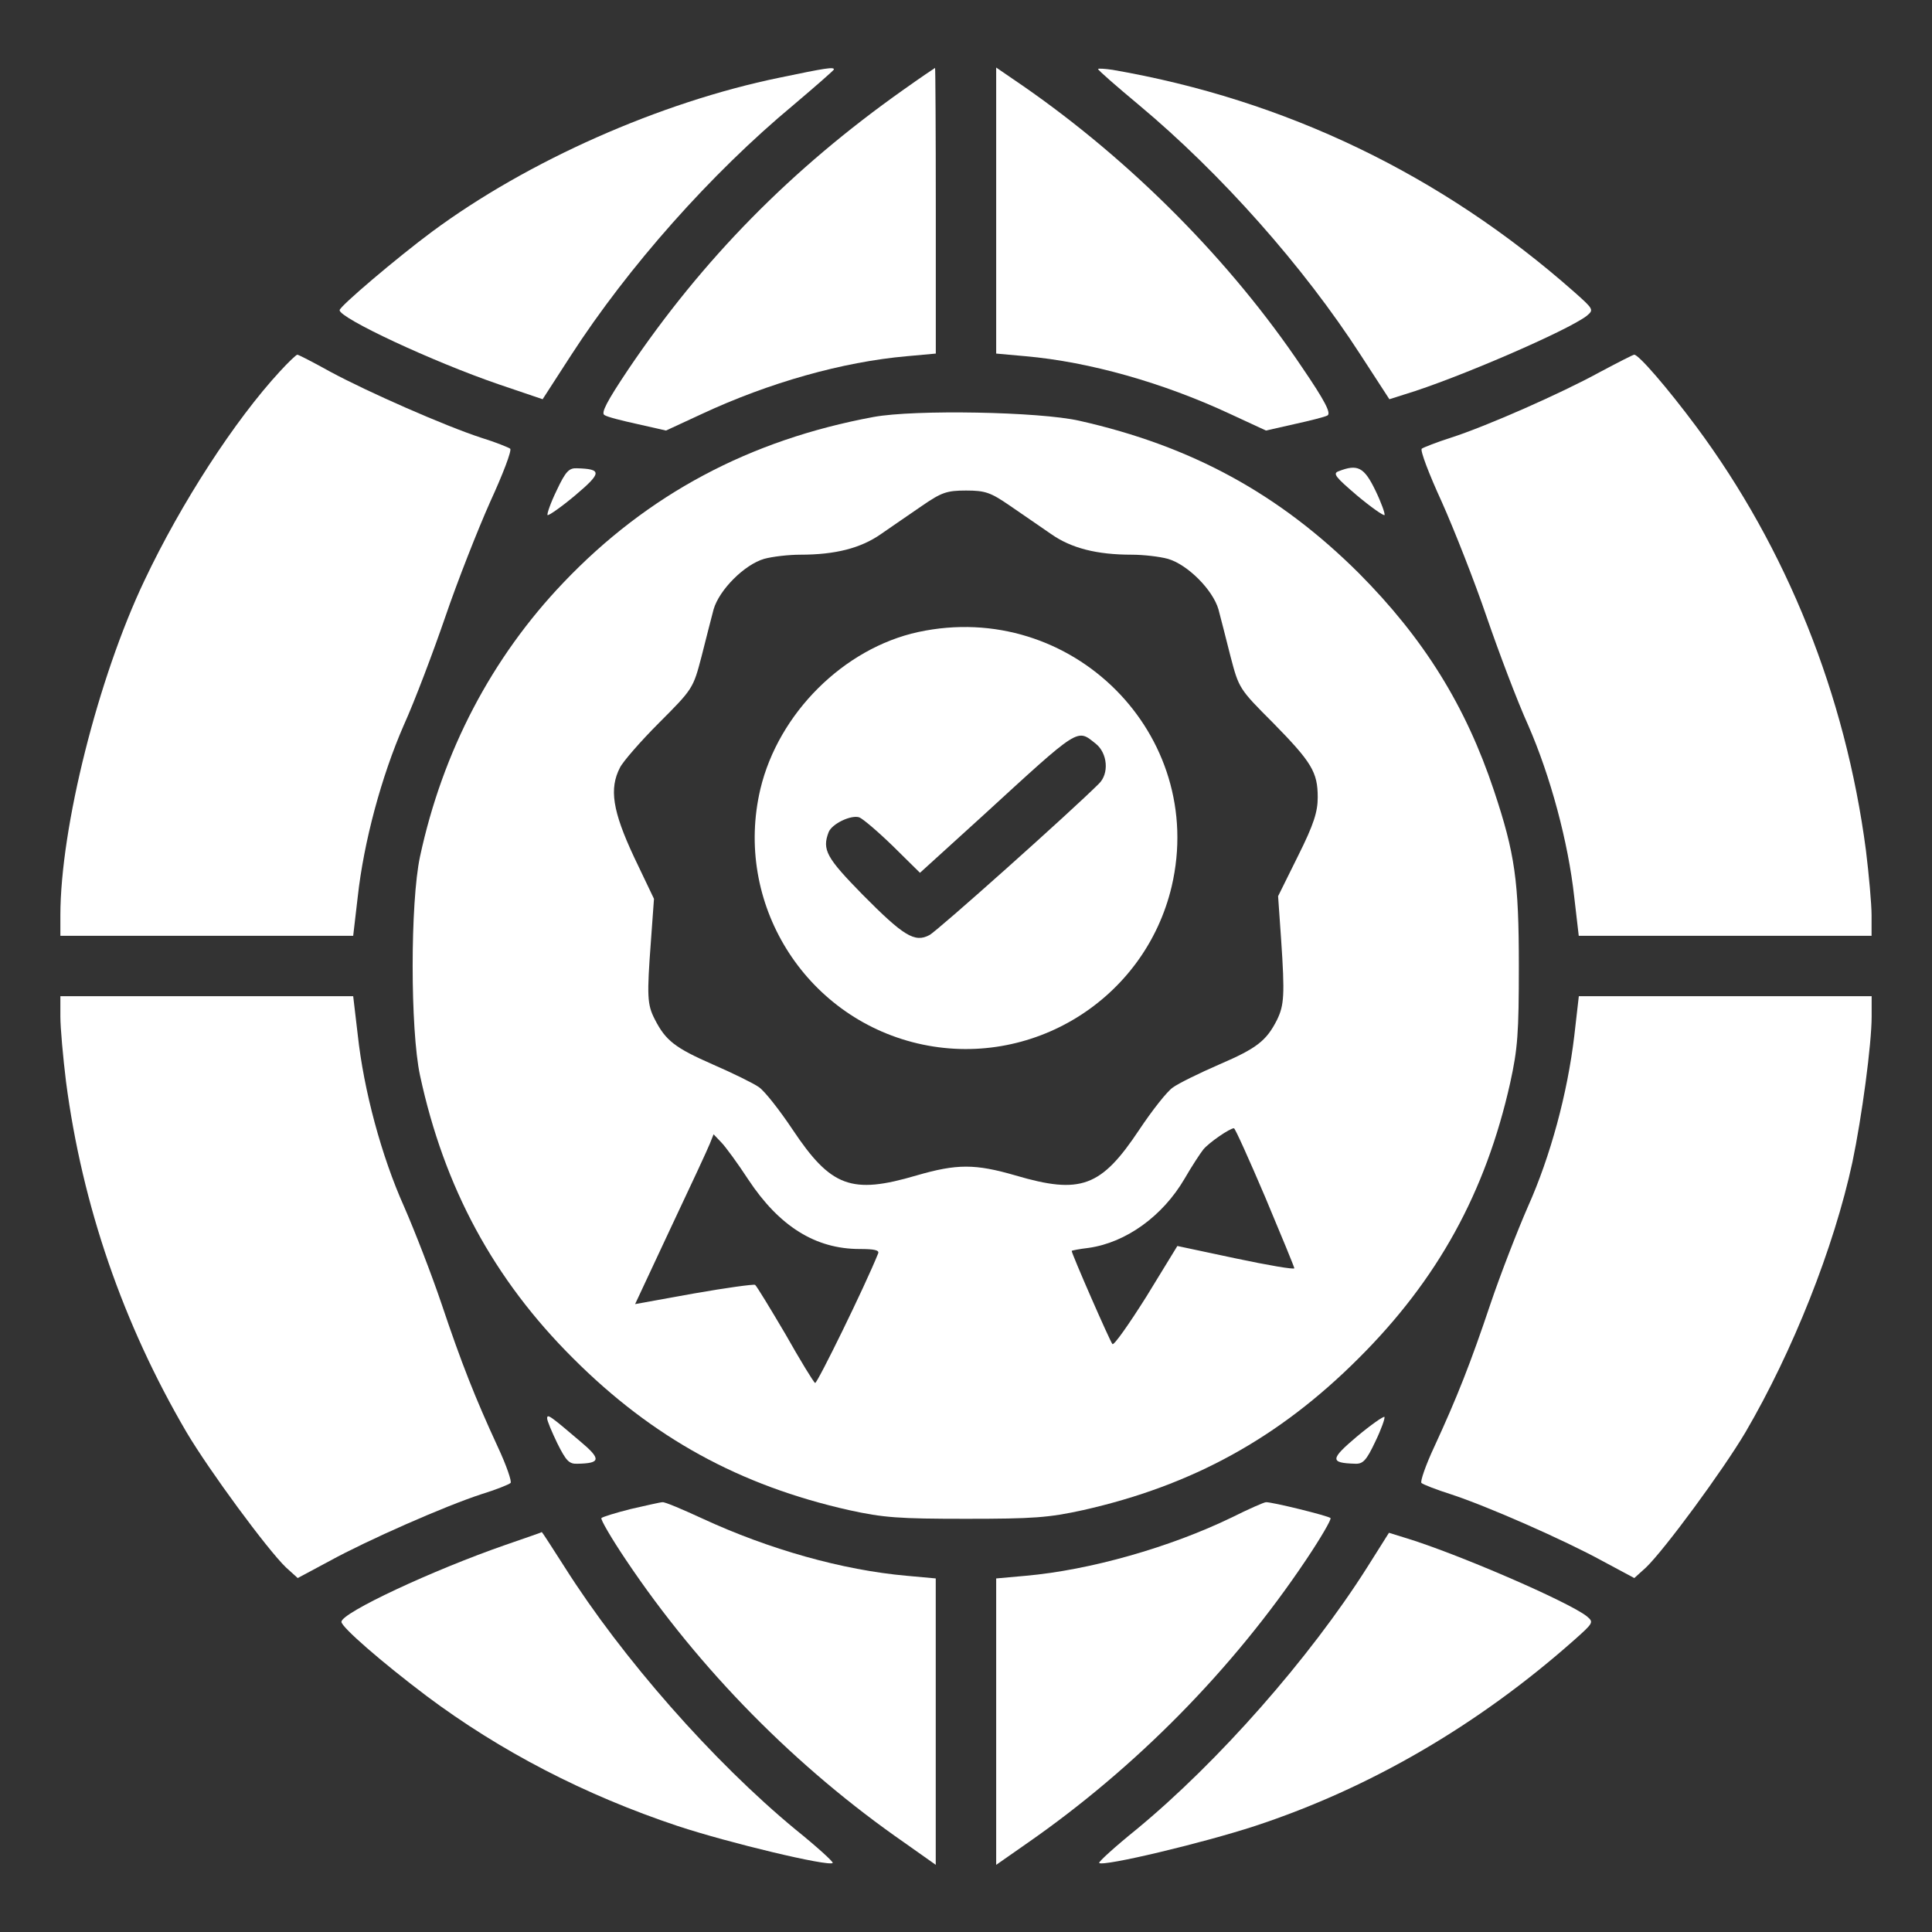 <?xml version="1.0" encoding="UTF-8"?> <svg xmlns="http://www.w3.org/2000/svg" width="100" height="100" viewBox="0 0 100 100" fill="none"><rect x="0" y="0" width="100" height="100" fill="#333333" stroke="none"/> <path d="M40.332 4.023C34.16 5.293 27.324 8.32 22.363 11.992C20.547 13.34 17.578 15.859 17.578 16.055C17.578 16.465 22.363 18.711 25.84 19.902L28.086 20.664L29.551 18.398C32.52 13.809 36.797 8.984 41.074 5.43C42.227 4.453 43.164 3.633 43.164 3.594C43.164 3.457 42.754 3.516 40.332 4.023Z" fill="white"></path> <path d="M46.758 4.648C40.957 8.75 36.367 13.418 32.519 19.121C31.406 20.781 31.093 21.387 31.289 21.484C31.425 21.582 32.207 21.777 33.008 21.953L34.472 22.285L36.328 21.426C39.804 19.805 43.613 18.73 46.933 18.438L48.437 18.301V10.918C48.437 6.836 48.418 3.516 48.398 3.516C48.359 3.535 47.636 4.023 46.758 4.648Z" fill="white"></path> <path d="M51.562 10.898V18.301L53.086 18.438C56.387 18.73 60.195 19.805 63.672 21.426L65.527 22.285L66.992 21.953C67.793 21.777 68.574 21.582 68.711 21.504C68.906 21.387 68.574 20.742 67.402 19.023C63.691 13.496 58.555 8.34 52.988 4.473L51.562 3.496V10.898Z" fill="white"></path> <path d="M56.836 3.574C56.836 3.633 57.773 4.453 58.945 5.429C63.203 8.984 67.481 13.808 70.43 18.379L71.914 20.664L72.715 20.41C75.371 19.609 81.152 17.109 82.129 16.348C82.5 16.035 82.5 16.015 81.465 15.098C74.609 9.043 66.523 5.156 57.578 3.613C57.168 3.554 56.836 3.535 56.836 3.574Z" fill="white"></path> <path d="M14.492 19.219C12.148 21.758 9.375 26.035 7.48 30.039C5.078 35.078 3.125 42.852 3.125 47.383V48.438H10.703H18.281L18.516 46.426C18.828 43.574 19.746 40.176 20.898 37.539C21.465 36.289 22.422 33.75 23.047 31.934C23.672 30.098 24.727 27.422 25.371 25.977C26.035 24.531 26.504 23.301 26.406 23.223C26.328 23.164 25.664 22.891 24.902 22.656C23.047 22.051 19.043 20.293 17.09 19.238C16.211 18.75 15.449 18.359 15.391 18.359C15.332 18.359 14.922 18.75 14.492 19.219Z" fill="white"></path> <path d="M82.81 19.258C80.818 20.352 76.97 22.051 75.095 22.656C74.353 22.891 73.669 23.164 73.591 23.223C73.493 23.301 73.962 24.531 74.626 25.977C75.271 27.422 76.325 30.098 76.95 31.934C77.575 33.75 78.532 36.289 79.099 37.539C80.251 40.176 81.169 43.574 81.482 46.426L81.716 48.438H89.294H96.872V47.383C96.872 46.797 96.736 45.273 96.579 44.004C95.525 35.977 92.478 28.379 87.79 22.07C86.306 20.078 84.822 18.359 84.587 18.359C84.528 18.359 83.728 18.77 82.81 19.258Z" fill="white"></path> <path d="M45.217 21.582C38.791 22.773 33.518 25.586 29.162 30.156C25.451 34.043 22.912 38.886 21.74 44.336C21.232 46.699 21.232 53.301 21.74 55.664C22.99 61.465 25.549 66.211 29.67 70.312C33.791 74.433 38.303 76.894 43.947 78.164C45.725 78.555 46.525 78.613 50.002 78.613C53.478 78.613 54.279 78.555 56.057 78.164C61.701 76.894 66.193 74.433 70.314 70.312C74.416 66.23 76.897 61.719 78.166 56.054C78.557 54.277 78.615 53.476 78.615 50C78.615 45.605 78.42 44.199 77.326 40.918C75.861 36.523 73.693 33.047 70.334 29.668C66.213 25.566 61.682 23.086 55.861 21.777C53.791 21.308 47.346 21.191 45.217 21.582ZM52.268 26.172C52.912 26.621 53.869 27.265 54.397 27.637C55.451 28.379 56.779 28.711 58.576 28.711C59.182 28.711 60.022 28.808 60.451 28.926C61.467 29.219 62.775 30.527 63.068 31.543C63.185 31.973 63.459 33.066 63.693 33.984C64.123 35.625 64.143 35.664 65.881 37.402C67.893 39.453 68.205 39.961 68.205 41.269C68.205 42.011 68.01 42.656 67.189 44.297L66.154 46.386L66.311 48.633C66.506 51.504 66.467 52.031 66.096 52.793C65.549 53.867 65.061 54.258 63.107 55.097C62.072 55.547 60.998 56.074 60.705 56.289C60.412 56.484 59.631 57.48 58.967 58.476C56.994 61.445 55.94 61.836 52.56 60.84C50.471 60.234 49.533 60.234 47.443 60.84C44.065 61.836 43.01 61.445 41.018 58.457C40.353 57.461 39.572 56.465 39.279 56.269C39.006 56.074 37.932 55.547 36.897 55.097C34.943 54.238 34.455 53.867 33.889 52.754C33.498 51.992 33.478 51.562 33.693 48.691L33.85 46.523L32.815 44.355C31.701 41.972 31.525 40.82 32.092 39.726C32.248 39.414 33.166 38.359 34.123 37.402C35.861 35.664 35.881 35.625 36.31 33.984C36.545 33.066 36.818 31.973 36.935 31.543C37.228 30.527 38.537 29.219 39.553 28.926C39.982 28.808 40.822 28.711 41.428 28.711C43.225 28.711 44.553 28.379 45.607 27.637C46.135 27.265 47.092 26.621 47.736 26.172C48.732 25.488 49.006 25.39 50.002 25.39C50.998 25.39 51.272 25.488 52.268 26.172ZM65.49 61.972C66.311 63.926 66.994 65.586 66.994 65.644C66.994 65.722 65.627 65.488 63.967 65.136L60.94 64.492L59.338 67.109C58.44 68.535 57.658 69.648 57.58 69.57C57.463 69.453 55.471 64.902 55.471 64.746C55.471 64.726 55.861 64.648 56.35 64.59C58.283 64.316 60.178 62.949 61.31 61.015C61.682 60.371 62.131 59.687 62.287 59.492C62.58 59.14 63.654 58.398 63.869 58.398C63.928 58.398 64.65 60 65.49 61.972ZM38.732 61.054C40.334 63.476 42.209 64.648 44.494 64.648C45.256 64.648 45.529 64.707 45.451 64.883C44.768 66.582 42.287 71.64 42.19 71.582C42.111 71.543 41.408 70.39 40.647 69.043C39.865 67.715 39.162 66.562 39.084 66.504C38.986 66.465 37.56 66.66 35.9 66.953L32.873 67.5L34.709 63.574C35.725 61.426 36.643 59.453 36.74 59.199L36.935 58.711L37.326 59.121C37.541 59.336 38.185 60.215 38.732 61.054Z" fill="white"></path> <path d="M47.521 32.715C43.673 33.555 40.294 36.915 39.357 40.84C37.97 46.719 41.622 52.618 47.482 54.005C53.361 55.391 59.259 51.739 60.646 45.88C62.482 38.028 55.47 30.997 47.521 32.715ZM56.72 38.497C57.325 38.985 57.423 40.04 56.876 40.567C55.45 41.993 48.497 48.204 48.107 48.399C47.345 48.809 46.759 48.438 44.65 46.309C42.775 44.395 42.54 43.985 42.892 43.067C43.068 42.637 44.044 42.169 44.474 42.305C44.669 42.383 45.45 43.047 46.232 43.809L47.618 45.176L50.821 42.266C55.958 37.559 55.724 37.715 56.72 38.497Z" fill="white"></path> <path d="M28.81 25.39C28.497 26.035 28.302 26.601 28.341 26.66C28.399 26.699 29.044 26.249 29.767 25.644C31.153 24.472 31.173 24.277 29.864 24.238C29.454 24.218 29.278 24.394 28.81 25.39Z" fill="white"></path> <path d="M69.279 24.394C68.966 24.511 69.142 24.706 70.236 25.644C70.959 26.25 71.603 26.699 71.662 26.66C71.701 26.601 71.505 26.035 71.193 25.39C70.607 24.179 70.275 24.003 69.279 24.394Z" fill="white"></path> <path d="M3.125 52.617C3.125 53.203 3.262 54.727 3.418 55.996C4.258 62.402 6.367 68.516 9.648 74.121C10.84 76.133 13.848 80.215 14.805 81.133L15.41 81.68L17.051 80.801C19.043 79.707 23.047 77.949 24.902 77.344C25.664 77.109 26.348 76.836 26.426 76.758C26.504 76.699 26.211 75.84 25.762 74.883C24.59 72.344 23.887 70.566 22.852 67.481C22.344 65.977 21.465 63.711 20.918 62.461C19.746 59.844 18.828 56.445 18.516 53.555L18.281 51.562H10.703H3.125V52.617Z" fill="white"></path> <path d="M81.485 53.613C81.134 56.582 80.255 59.844 79.083 62.461C78.536 63.711 77.657 65.977 77.149 67.481C76.114 70.566 75.411 72.344 74.239 74.883C73.79 75.84 73.497 76.699 73.575 76.758C73.653 76.836 74.356 77.109 75.099 77.344C76.954 77.949 80.958 79.707 82.95 80.801L84.591 81.68L85.196 81.133C86.153 80.215 89.161 76.133 90.352 74.121C92.794 69.941 94.923 64.59 95.88 60.156C96.368 57.832 96.876 54.043 96.876 52.617V51.562H89.298H81.72L81.485 53.613Z" fill="white"></path> <path d="M28.32 73.419C28.32 73.536 28.555 74.102 28.848 74.708C29.297 75.606 29.453 75.782 29.883 75.763C31.094 75.743 31.133 75.528 30.039 74.61C28.457 73.263 28.32 73.165 28.32 73.419Z" fill="white"></path> <path d="M70.232 74.356C68.845 75.528 68.826 75.723 70.134 75.762C70.544 75.782 70.72 75.606 71.189 74.61C71.501 73.965 71.697 73.399 71.658 73.34C71.599 73.301 70.955 73.751 70.232 74.356Z" fill="white"></path> <path d="M32.653 78.105C31.871 78.3 31.188 78.515 31.129 78.574C31.071 78.632 31.637 79.609 32.399 80.742C36.207 86.425 41.227 91.504 46.832 95.39L48.434 96.523V89.101V81.699L46.93 81.562C43.61 81.269 39.801 80.195 36.344 78.594C35.328 78.125 34.41 77.734 34.293 77.754C34.176 77.754 33.434 77.929 32.653 78.105Z" fill="white"></path> <path d="M63.77 78.536C60.547 80.098 56.406 81.27 53.086 81.563L51.562 81.7V89.102V96.524L53.184 95.391C58.77 91.504 63.789 86.426 67.598 80.743C68.359 79.61 68.926 78.633 68.867 78.575C68.75 78.457 65.82 77.735 65.527 77.754C65.43 77.754 64.629 78.106 63.77 78.536Z" fill="white"></path> <path d="M26.168 79.962C22.398 81.27 17.672 83.478 17.672 83.946C17.672 84.22 19.762 86.036 22.066 87.774C25.895 90.645 30.27 92.911 35.074 94.513C37.73 95.391 42.887 96.622 43.102 96.427C43.141 96.368 42.281 95.587 41.168 94.689C36.91 91.173 32.203 85.821 29.215 81.095C28.59 80.118 28.062 79.298 28.043 79.298C28.043 79.317 27.184 79.61 26.168 79.962Z" fill="white"></path> <path d="M70.759 81.134C67.79 85.821 63.064 91.192 58.825 94.688C57.712 95.587 56.853 96.368 56.892 96.427C57.107 96.622 62.204 95.411 64.958 94.513C70.896 92.559 76.501 89.298 81.462 84.903C82.497 83.985 82.497 83.966 82.126 83.653C81.15 82.891 75.368 80.391 72.712 79.591L71.892 79.337L70.759 81.134Z" fill="white"></path> </svg> 